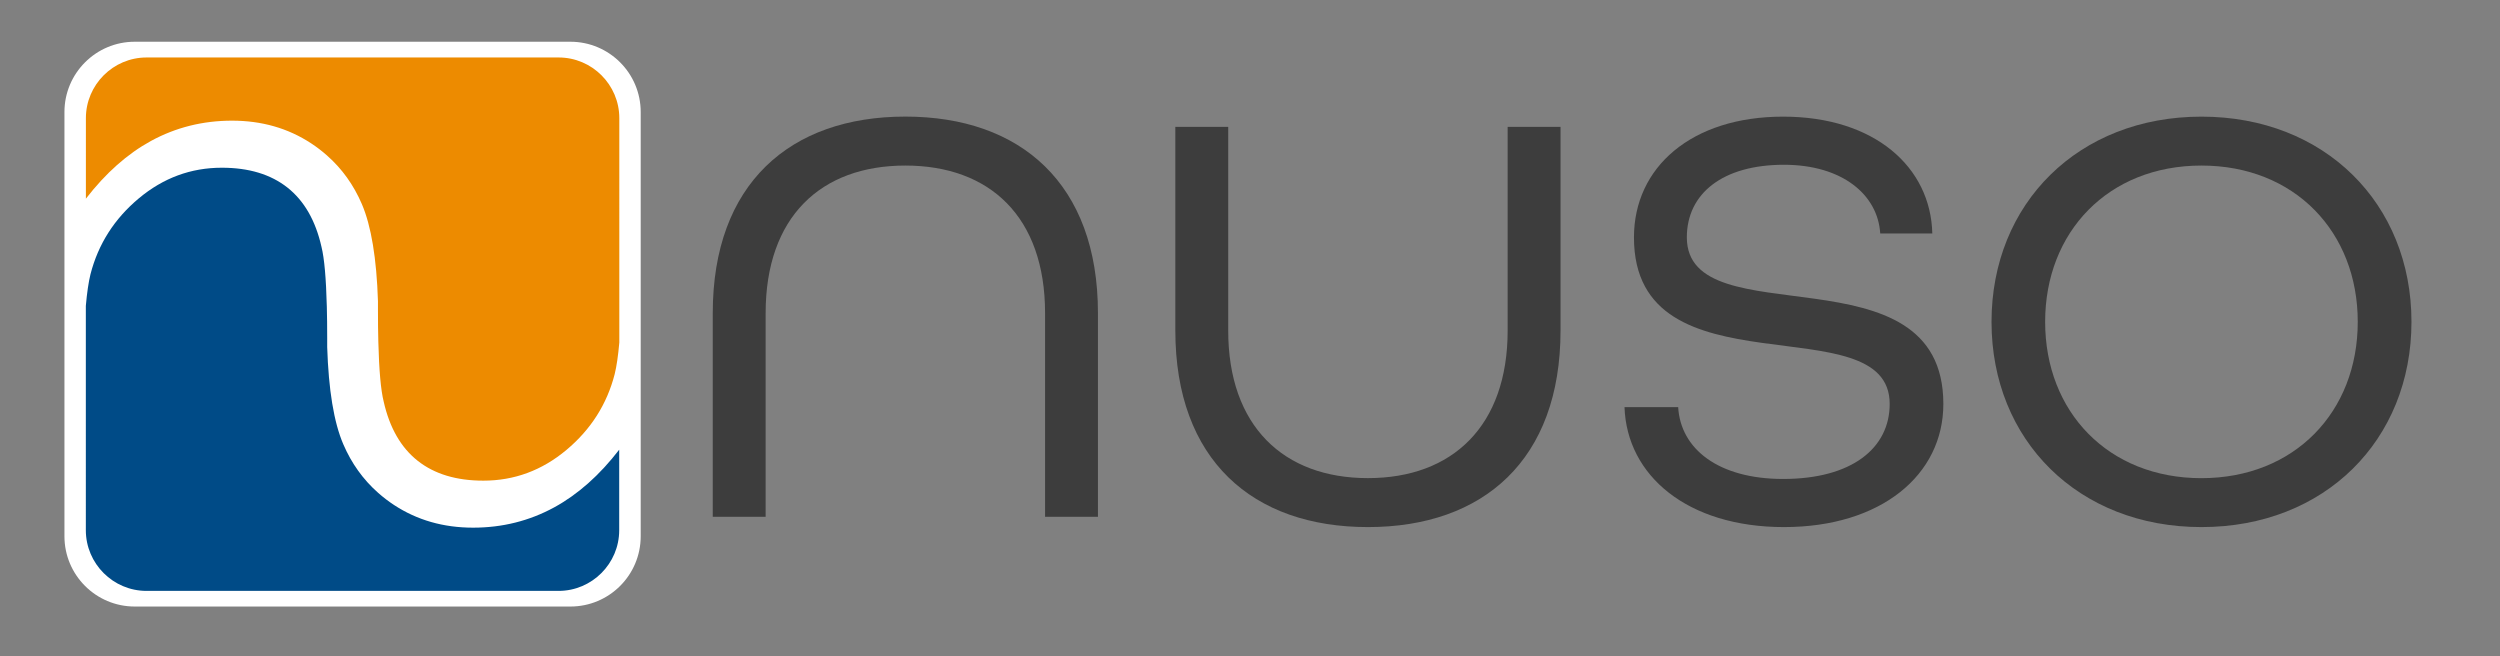 <?xml version="1.0" encoding="UTF-8" standalone="no"?>
<svg
   xmlns:dc="http://purl.org/dc/elements/1.1/"
   xmlns:cc="http://creativecommons.org/ns#"
   xmlns:rdf="http://www.w3.org/1999/02/22-rdf-syntax-ns#"
   xmlns:svg="http://www.w3.org/2000/svg"
   xmlns="http://www.w3.org/2000/svg"
   viewBox="0 0 630.867 165.547"
   height="165.547"
   width="630.867"
   xml:space="preserve"
   id="svg2"
   version="1.1"><rect x="0" y="0" width="630.867" height="165.547" fill="#808080" stroke="none"/><defs
     id="defs6"><clipPath
       id="clipPath18"
       clipPathUnits="userSpaceOnUse"><path
         id="path16"
         d="M 0,124.16 H 473.15 V 0 H 0 Z" /></clipPath></defs><g
     transform="matrix(1.333,0,0,-1.333,0,165.547)"
     id="g10"><g
       id="g12"><g
         clip-path="url(#clipPath18)"
         id="g14"><g
           transform="translate(107.98,9.37)"
           id="g20"><path
             id="path22"
             style="fill:#ffffff;fill-opacity:1;fill-rule:nonzero;stroke:none"
             d="m 0,0 h -82.47 c -7.35,0 -13.31,5.96 -13.31,13.31 v 80.3 c 0,7.35 5.96,13.31 13.31,13.31 H 0 c 7.35,0 13.31,-5.96 13.31,-13.31 V 13.31 C 13.31,5.95 7.35,0 0,0" /></g><g
           transform="translate(197.84,26.36)"
           id="g24"><path
             id="path26"
             style="fill:#3d3d3d;fill-opacity:1;fill-rule:nonzero;stroke:none"
             d="m 0,0 v 38.55 c 0,18.23 -10.46,27.94 -26.45,27.94 -15.99,0 -26.45,-9.71 -26.45,-27.94 V 0 h -10.01 v 38.55 c 0,24.51 14.64,37.21 36.46,37.21 21.82,0 36.46,-12.7 36.46,-37.21 L 10.01,0 Z" /></g><g
           transform="translate(285.41,100.17)"
           id="g28"><path
             id="path30"
             style="fill:#3d3d3d;fill-opacity:1;fill-rule:nonzero;stroke:none"
             d="m 0,0 h 10.01 v -38.55 c 0,-24.51 -14.64,-37.21 -36.46,-37.21 -21.82,0 -36.46,12.7 -36.46,37.21 V 0 h 10.01 v -38.55 c 0,-18.08 10.46,-27.94 26.45,-27.94 15.99,0 26.45,9.86 26.45,27.94 z" /></g><g
           transform="translate(355.94,80)"
           id="g32"><path
             id="path34"
             style="fill:#3d3d3d;fill-opacity:1;fill-rule:nonzero;stroke:none"
             d="m 0,0 c -0.45,7.32 -7.17,13 -18.23,13 -11.51,0 -18.38,-5.38 -18.38,-13.75 0,-19.13 48.56,-1.35 48.56,-31.53 0,-13.45 -11.8,-23.31 -30.18,-23.31 -18.23,0 -29.74,9.71 -30.18,22.71 h 10.16 c 0.45,-7.92 7.62,-13.6 19.87,-13.6 13,0 20.17,5.83 20.17,14.2 0,19.13 -48.41,1.2 -48.41,31.53 0,13.3 10.91,22.86 28.24,22.86 C -1.05,22.11 9.56,12.55 9.86,0 Z" /></g><g
           transform="translate(446.34,63.26)"
           id="g36"><path
             id="path38"
             style="fill:#3d3d3d;fill-opacity:1;fill-rule:nonzero;stroke:none"
             d="m 0,0 c 0,17.03 -11.95,29.59 -29.59,29.59 -17.63,0 -29.59,-12.55 -29.59,-29.59 0,-17.03 11.95,-29.59 29.59,-29.59 C -11.95,-29.58 0,-17.03 0,0 m -29.58,-38.85 c -23.31,0 -39.75,16.44 -39.75,38.85 0,22.41 16.44,38.85 39.75,38.85 C -6.27,38.85 10.17,22.41 10.17,0 10.16,-22.41 -6.27,-38.85 -29.58,-38.85" /></g><g
           transform="translate(104.89,28.13)"
           id="g40"><path
             id="path42"
             style="fill:#004b87;fill-opacity:1;fill-rule:nonzero;stroke:none"
             d="m 0,0 c -4.69,-2.55 -9.8,-3.83 -15.33,-3.83 -5.62,0 -10.6,1.43 -14.95,4.28 -1.07,0.7 -2.07,1.47 -3,2.29 -2.86,2.52 -5.07,5.6 -6.63,9.24 -1.78,4.14 -2.78,10.28 -3.04,18.38 V 32 c 0,2.19 -0.02,4.19 -0.07,6.01 -0.14,5.38 -0.47,9.15 -1.01,11.32 -1.12,4.97 -3.27,8.71 -6.44,11.22 -3.18,2.51 -7.32,3.76 -12.43,3.76 -5.85,0 -11.08,-1.93 -15.71,-5.8 -4.63,-3.87 -7.68,-8.65 -9.15,-14.36 -0.37,-1.5 -0.66,-3.5 -0.88,-5.99 V -4.32 c 0,-6.32 5.17,-11.48 11.48,-11.48 H 0.85 c 6.32,0 11.48,5.17 11.48,11.48 V 10.93 C 8.61,6.1 4.5,2.45 0,0" /></g><g
           transform="translate(28.6,97.52)"
           id="g44"><path
             id="path46"
             style="fill:#ed8b00;fill-opacity:1;fill-rule:nonzero;stroke:none"
             d="m 0,0 c 4.69,2.55 9.8,3.83 15.33,3.83 5.62,0 10.6,-1.43 14.95,-4.28 1.07,-0.7 2.07,-1.47 3,-2.29 2.86,-2.52 5.07,-5.6 6.63,-9.24 1.77,-4.14 2.78,-10.27 3.04,-18.36 v -1.67 c 0,-2.2 0.02,-4.21 0.07,-6.04 0.14,-5.36 0.47,-9.13 1.01,-11.29 1.12,-4.97 3.27,-8.71 6.44,-11.22 3.18,-2.51 7.32,-3.76 12.43,-3.76 5.85,0 11.08,1.93 15.71,5.8 4.63,3.87 7.68,8.65 9.15,14.36 0.37,1.5 0.66,3.5 0.88,5.99 V 4.31 c 0,6.32 -5.17,11.48 -11.48,11.48 H -0.86 c -6.32,0 -11.48,-5.17 -11.48,-11.48 V -10.94 C -8.6,-6.1 -4.49,-2.45 0,0" /></g></g></g></g></svg>